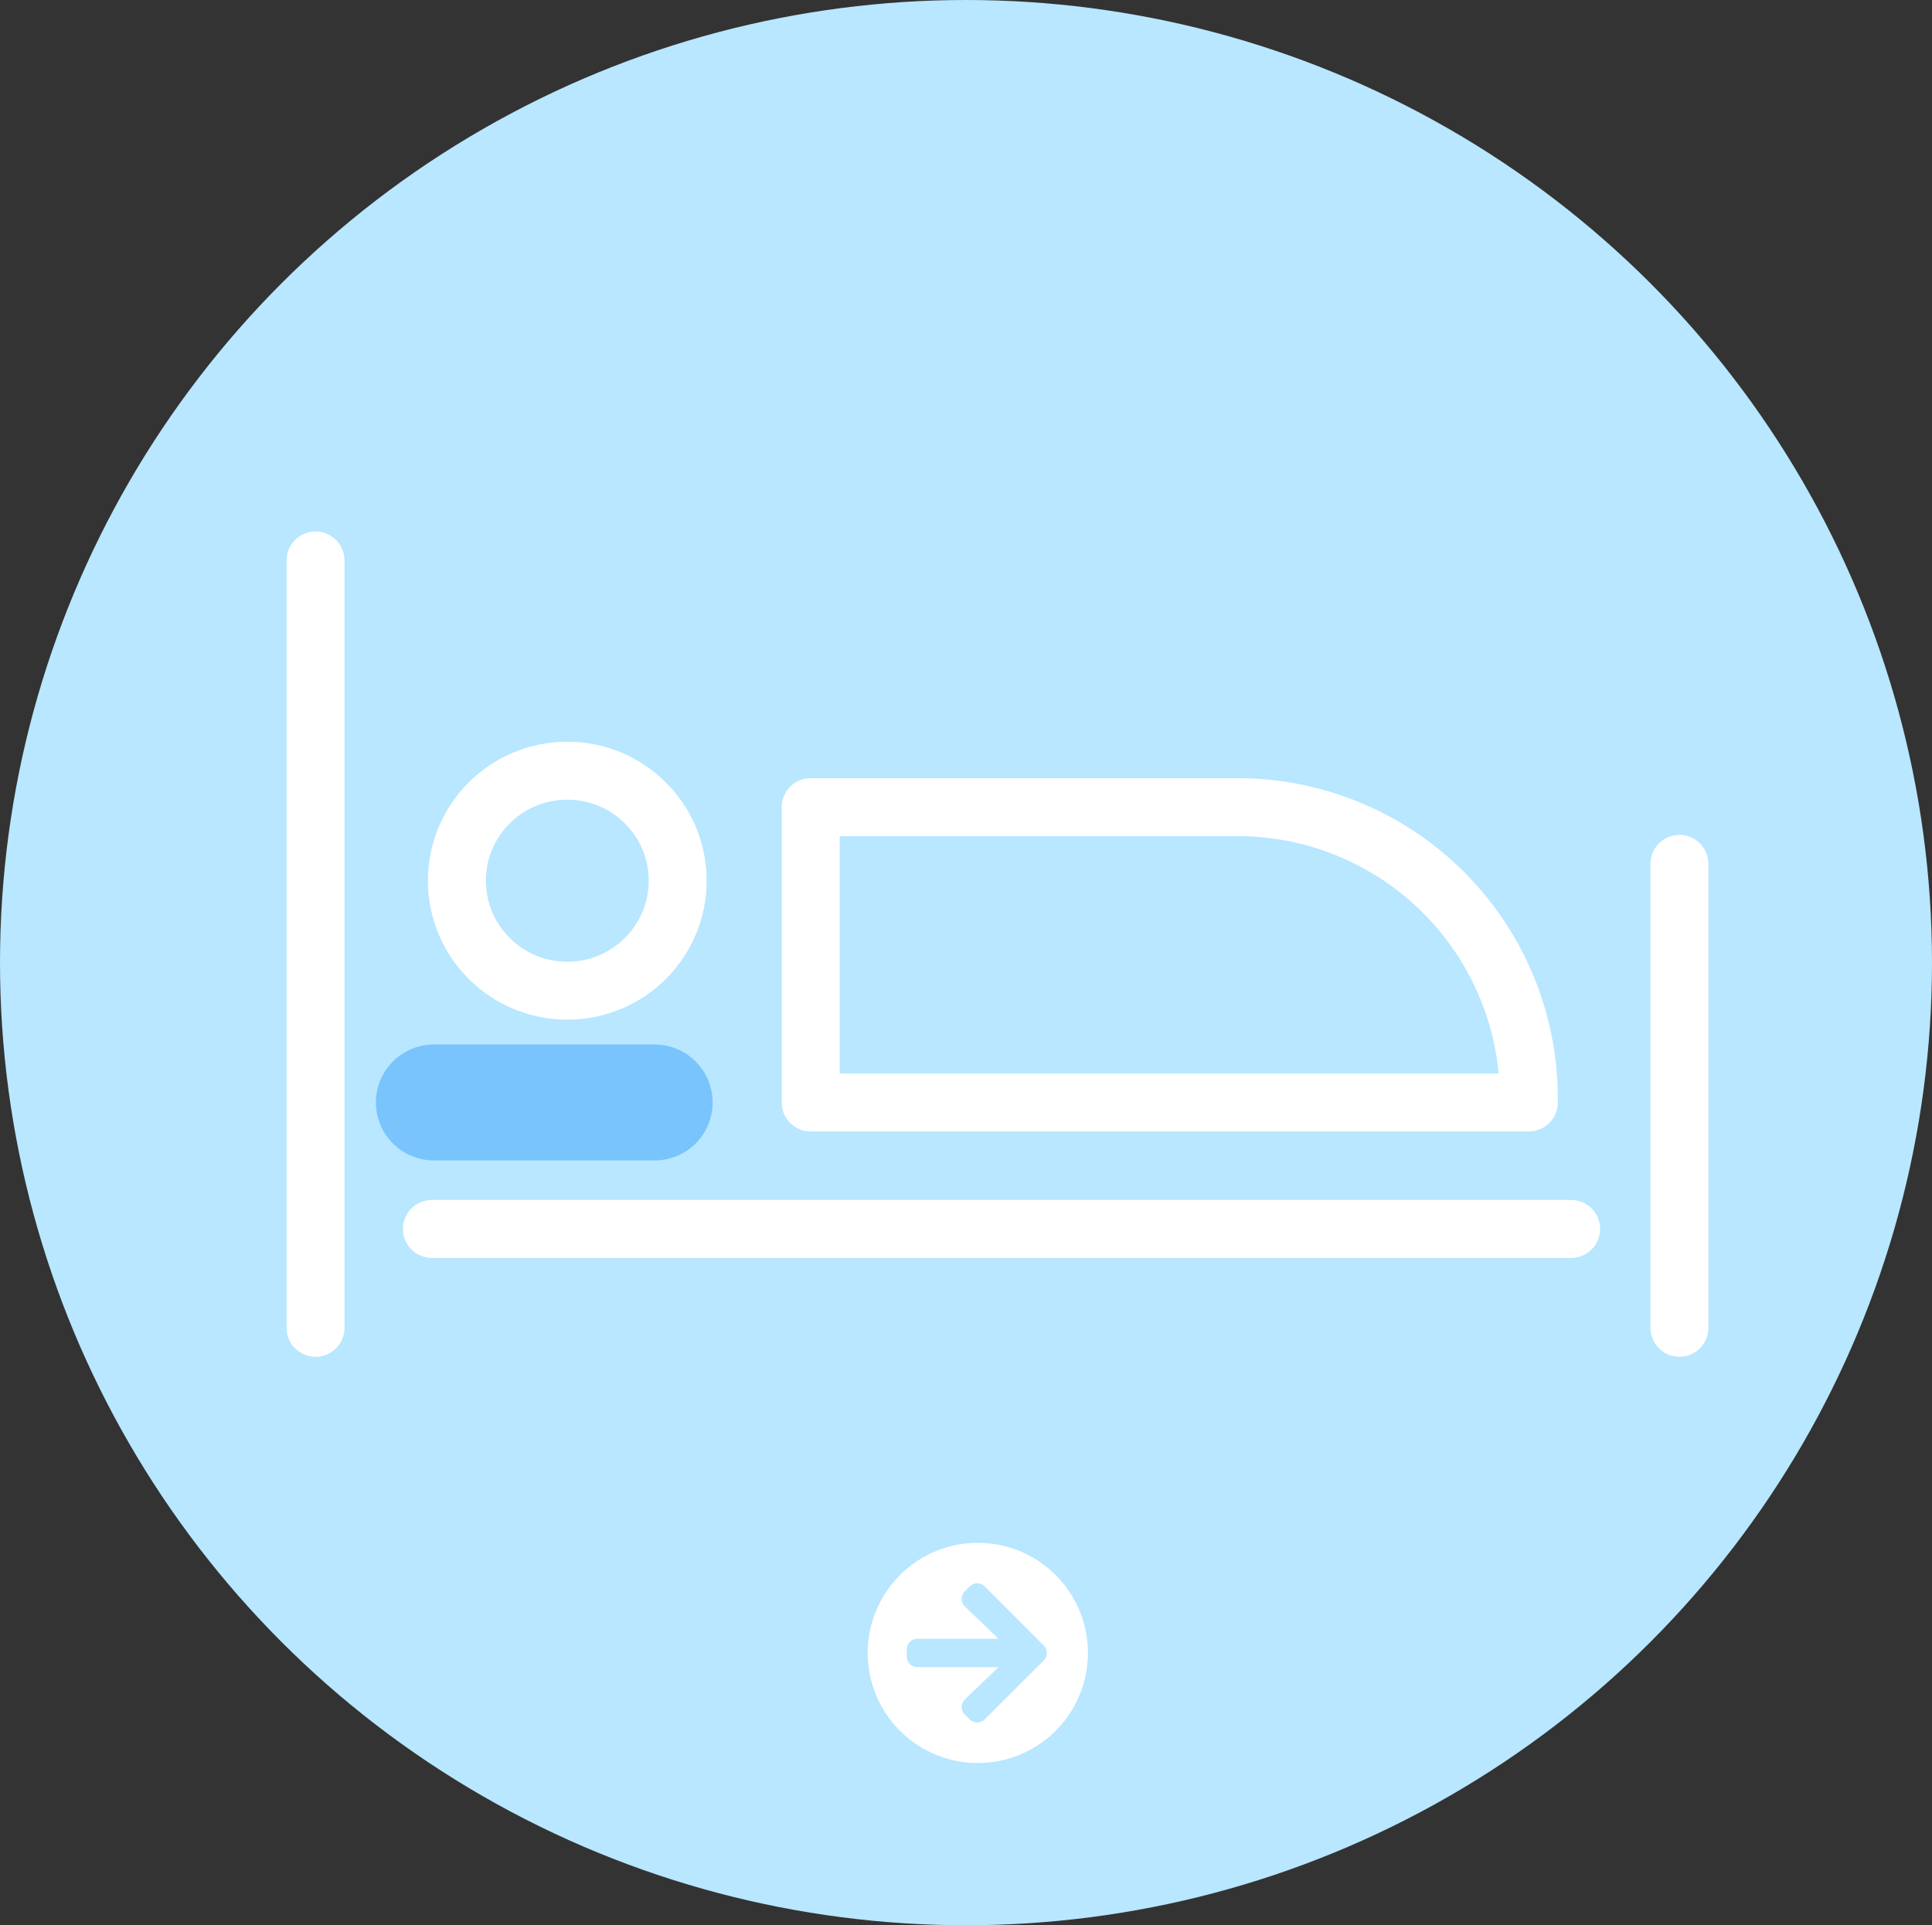 <svg xmlns="http://www.w3.org/2000/svg" xmlns:xlink="http://www.w3.org/1999/xlink" width="170" height="169.409" viewBox="0 0 170 169.409"><rect x="0" y="0" width="170" height="169.409" fill="#333333" stroke="none"/><defs><symbol id="a" viewBox="0 0 170 169.409"><ellipse cx="85" cy="84.705" rx="85" ry="84.705" fill="#b8e7ff"/><ellipse cx="49.917" cy="77.495" rx="9.714" ry="9.68" fill="none" stroke="#fff" stroke-linecap="round" stroke-linejoin="round" stroke-width="5.1"/><path d="M134.051,97.011H71.335V71.024h37.584a25.632,25.632,0,0,1,25.605,25.987Z" fill="none" stroke="#fff" stroke-linecap="round" stroke-linejoin="round" stroke-width="5.1"/><line x1="38.177" y1="97.011" x2="57.606" y2="97.011" fill="none" stroke="#79c4fc" stroke-linecap="round" stroke-linejoin="round" stroke-width="10.2"/><line x1="27.764" y1="49.316" x2="27.764" y2="116.838" fill="none" stroke="#fff" stroke-linecap="round" stroke-linejoin="round" stroke-width="5.1"/><line x1="147.774" y1="76.014" x2="147.774" y2="116.838" fill="none" stroke="#fff" stroke-linecap="round" stroke-linejoin="round" stroke-width="5.1"/><line x1="38.004" y1="108.139" x2="138.247" y2="108.139" fill="none" stroke="#fff" stroke-linecap="round" stroke-linejoin="round" stroke-width="5.1"/></symbol></defs><use width="170" height="169.409" xlink:href="#a"/><path d="M95.728,145.447a9.688,9.688,0,1,1-9.688-9.688A9.686,9.686,0,0,1,95.728,145.447ZM87.86,144.2H80.728a.935.935,0,0,0-.938.937v.625a.936.936,0,0,0,.938.938H87.86l-2.949,2.828a.938.938,0,0,0-.015,1.34l.429.425a.932.932,0,0,0,1.324,0l5.184-5.179a.935.935,0,0,0,0-1.325L86.649,139.6a.934.934,0,0,0-1.324,0l-.429.426a.941.941,0,0,0,.015,1.343Z" fill="#fff"/></svg>